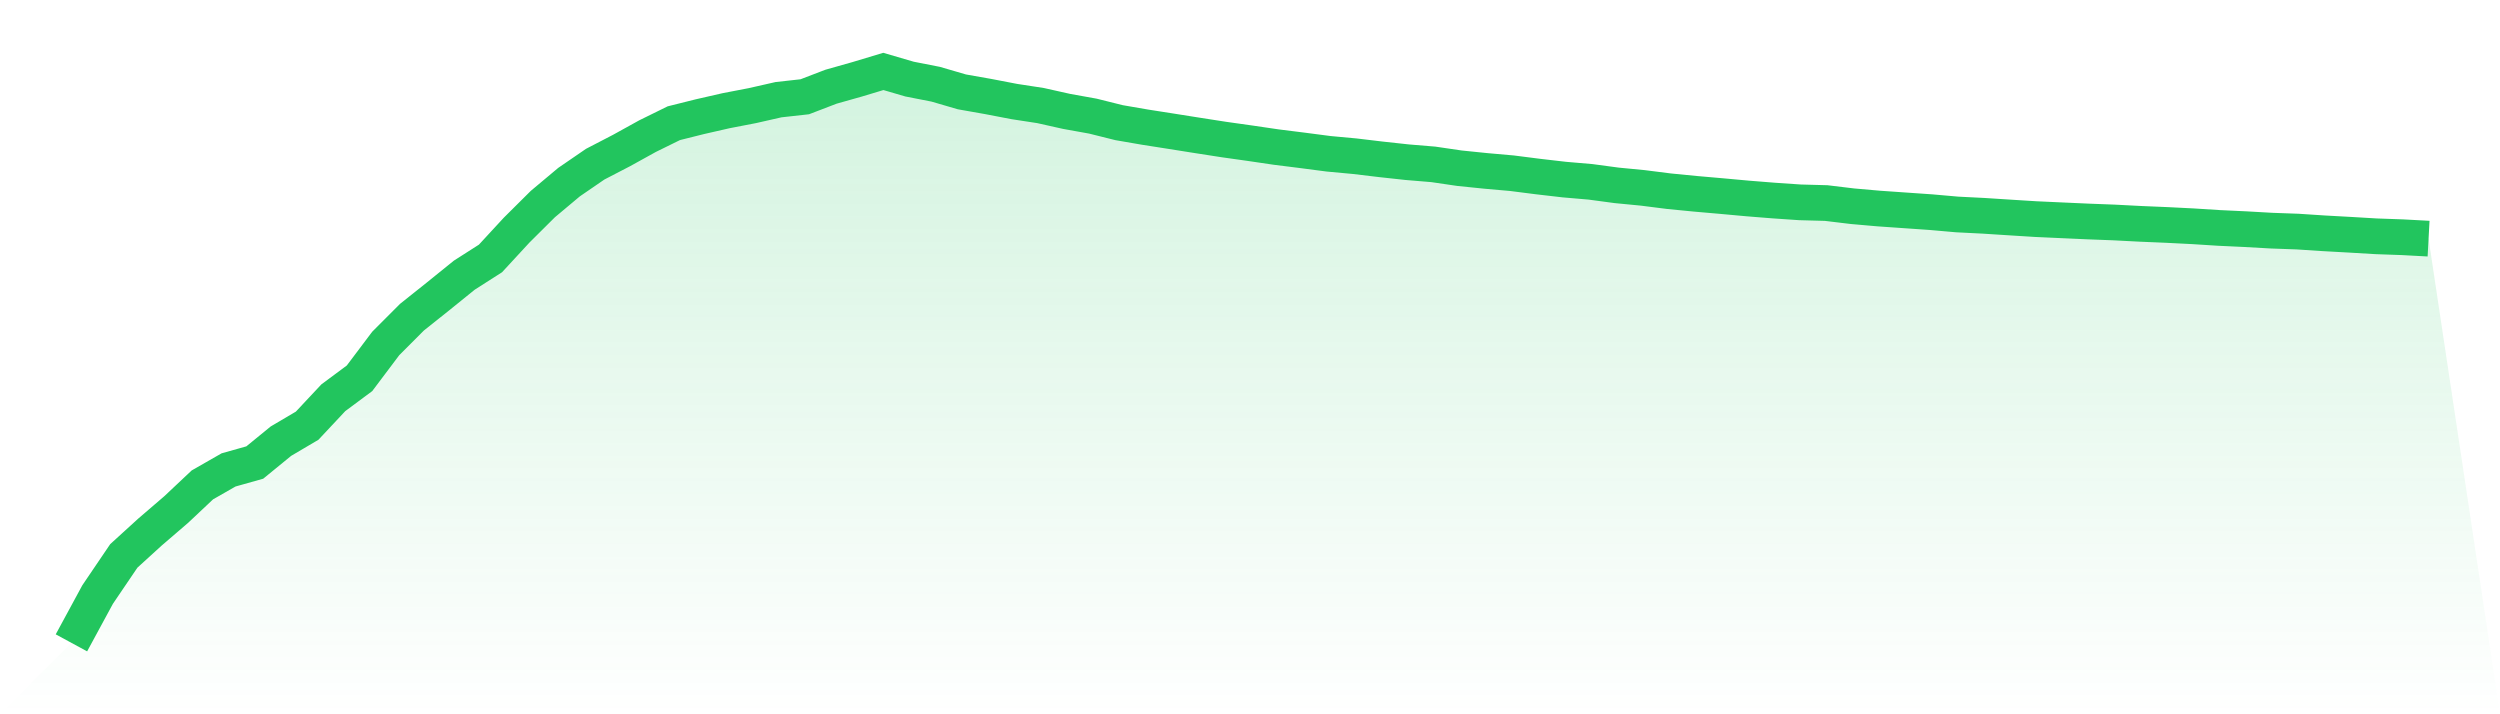 <svg viewBox="0 0 140 40" xmlns="http://www.w3.org/2000/svg">
<defs>
<linearGradient id="gradient" x1="0" x2="0" y1="0" y2="1">
<stop offset="0%" stop-color="#22c55e" stop-opacity="0.2"/>
<stop offset="100%" stop-color="#22c55e" stop-opacity="0"/>
</linearGradient>
</defs>
<path d="M4,36 L4,36 L5.467,33.294 L6.933,31.131 L8.4,29.794 L9.867,28.534 L11.333,27.154 L12.8,26.315 L14.267,25.902 L15.733,24.704 L17.2,23.839 L18.667,22.273 L20.133,21.184 L21.6,19.235 L23.067,17.765 L24.533,16.596 L26,15.41 L27.467,14.473 L28.933,12.885 L30.4,11.427 L31.867,10.198 L33.333,9.193 L34.8,8.432 L36.267,7.621 L37.733,6.9 L39.2,6.533 L40.667,6.198 L42.133,5.915 L43.6,5.582 L45.067,5.419 L46.533,4.857 L48,4.442 L49.467,4 L50.933,4.429 L52.4,4.717 L53.867,5.145 L55.333,5.404 L56.8,5.686 L58.267,5.911 L59.733,6.239 L61.2,6.503 L62.667,6.869 L64.133,7.122 L65.6,7.352 L67.067,7.585 L68.533,7.813 L70,8.02 L71.467,8.236 L72.933,8.42 L74.4,8.612 L75.867,8.748 L77.333,8.923 L78.8,9.083 L80.267,9.205 L81.733,9.42 L83.2,9.57 L84.667,9.7 L86.133,9.887 L87.6,10.057 L89.067,10.183 L90.533,10.38 L92,10.522 L93.467,10.708 L94.933,10.852 L96.4,10.98 L97.867,11.114 L99.333,11.231 L100.8,11.331 L102.267,11.371 L103.733,11.548 L105.2,11.677 L106.667,11.779 L108.133,11.881 L109.6,12.01 L111.067,12.084 L112.533,12.178 L114,12.27 L115.467,12.337 L116.933,12.403 L118.4,12.459 L119.867,12.535 L121.333,12.597 L122.8,12.671 L124.267,12.764 L125.733,12.833 L127.2,12.916 L128.667,12.969 L130.133,13.065 L131.6,13.146 L133.067,13.233 L134.533,13.285 L136,13.364 L140,40 L0,40 z" fill="url(#gradient)"/>
<path d="M4,36 L4,36 L5.467,33.294 L6.933,31.131 L8.4,29.794 L9.867,28.534 L11.333,27.154 L12.8,26.315 L14.267,25.902 L15.733,24.704 L17.2,23.839 L18.667,22.273 L20.133,21.184 L21.6,19.235 L23.067,17.765 L24.533,16.596 L26,15.41 L27.467,14.473 L28.933,12.885 L30.4,11.427 L31.867,10.198 L33.333,9.193 L34.8,8.432 L36.267,7.621 L37.733,6.9 L39.2,6.533 L40.667,6.198 L42.133,5.915 L43.6,5.582 L45.067,5.419 L46.533,4.857 L48,4.442 L49.467,4 L50.933,4.429 L52.4,4.717 L53.867,5.145 L55.333,5.404 L56.8,5.686 L58.267,5.911 L59.733,6.239 L61.2,6.503 L62.667,6.869 L64.133,7.122 L65.6,7.352 L67.067,7.585 L68.533,7.813 L70,8.02 L71.467,8.236 L72.933,8.42 L74.4,8.612 L75.867,8.748 L77.333,8.923 L78.8,9.083 L80.267,9.205 L81.733,9.42 L83.2,9.57 L84.667,9.7 L86.133,9.887 L87.6,10.057 L89.067,10.183 L90.533,10.38 L92,10.522 L93.467,10.708 L94.933,10.852 L96.4,10.98 L97.867,11.114 L99.333,11.231 L100.8,11.331 L102.267,11.371 L103.733,11.548 L105.2,11.677 L106.667,11.779 L108.133,11.881 L109.6,12.01 L111.067,12.084 L112.533,12.178 L114,12.27 L115.467,12.337 L116.933,12.403 L118.4,12.459 L119.867,12.535 L121.333,12.597 L122.8,12.671 L124.267,12.764 L125.733,12.833 L127.2,12.916 L128.667,12.969 L130.133,13.065 L131.6,13.146 L133.067,13.233 L134.533,13.285 L136,13.364" fill="none" stroke="#22c55e" stroke-width="2"/>
</svg>